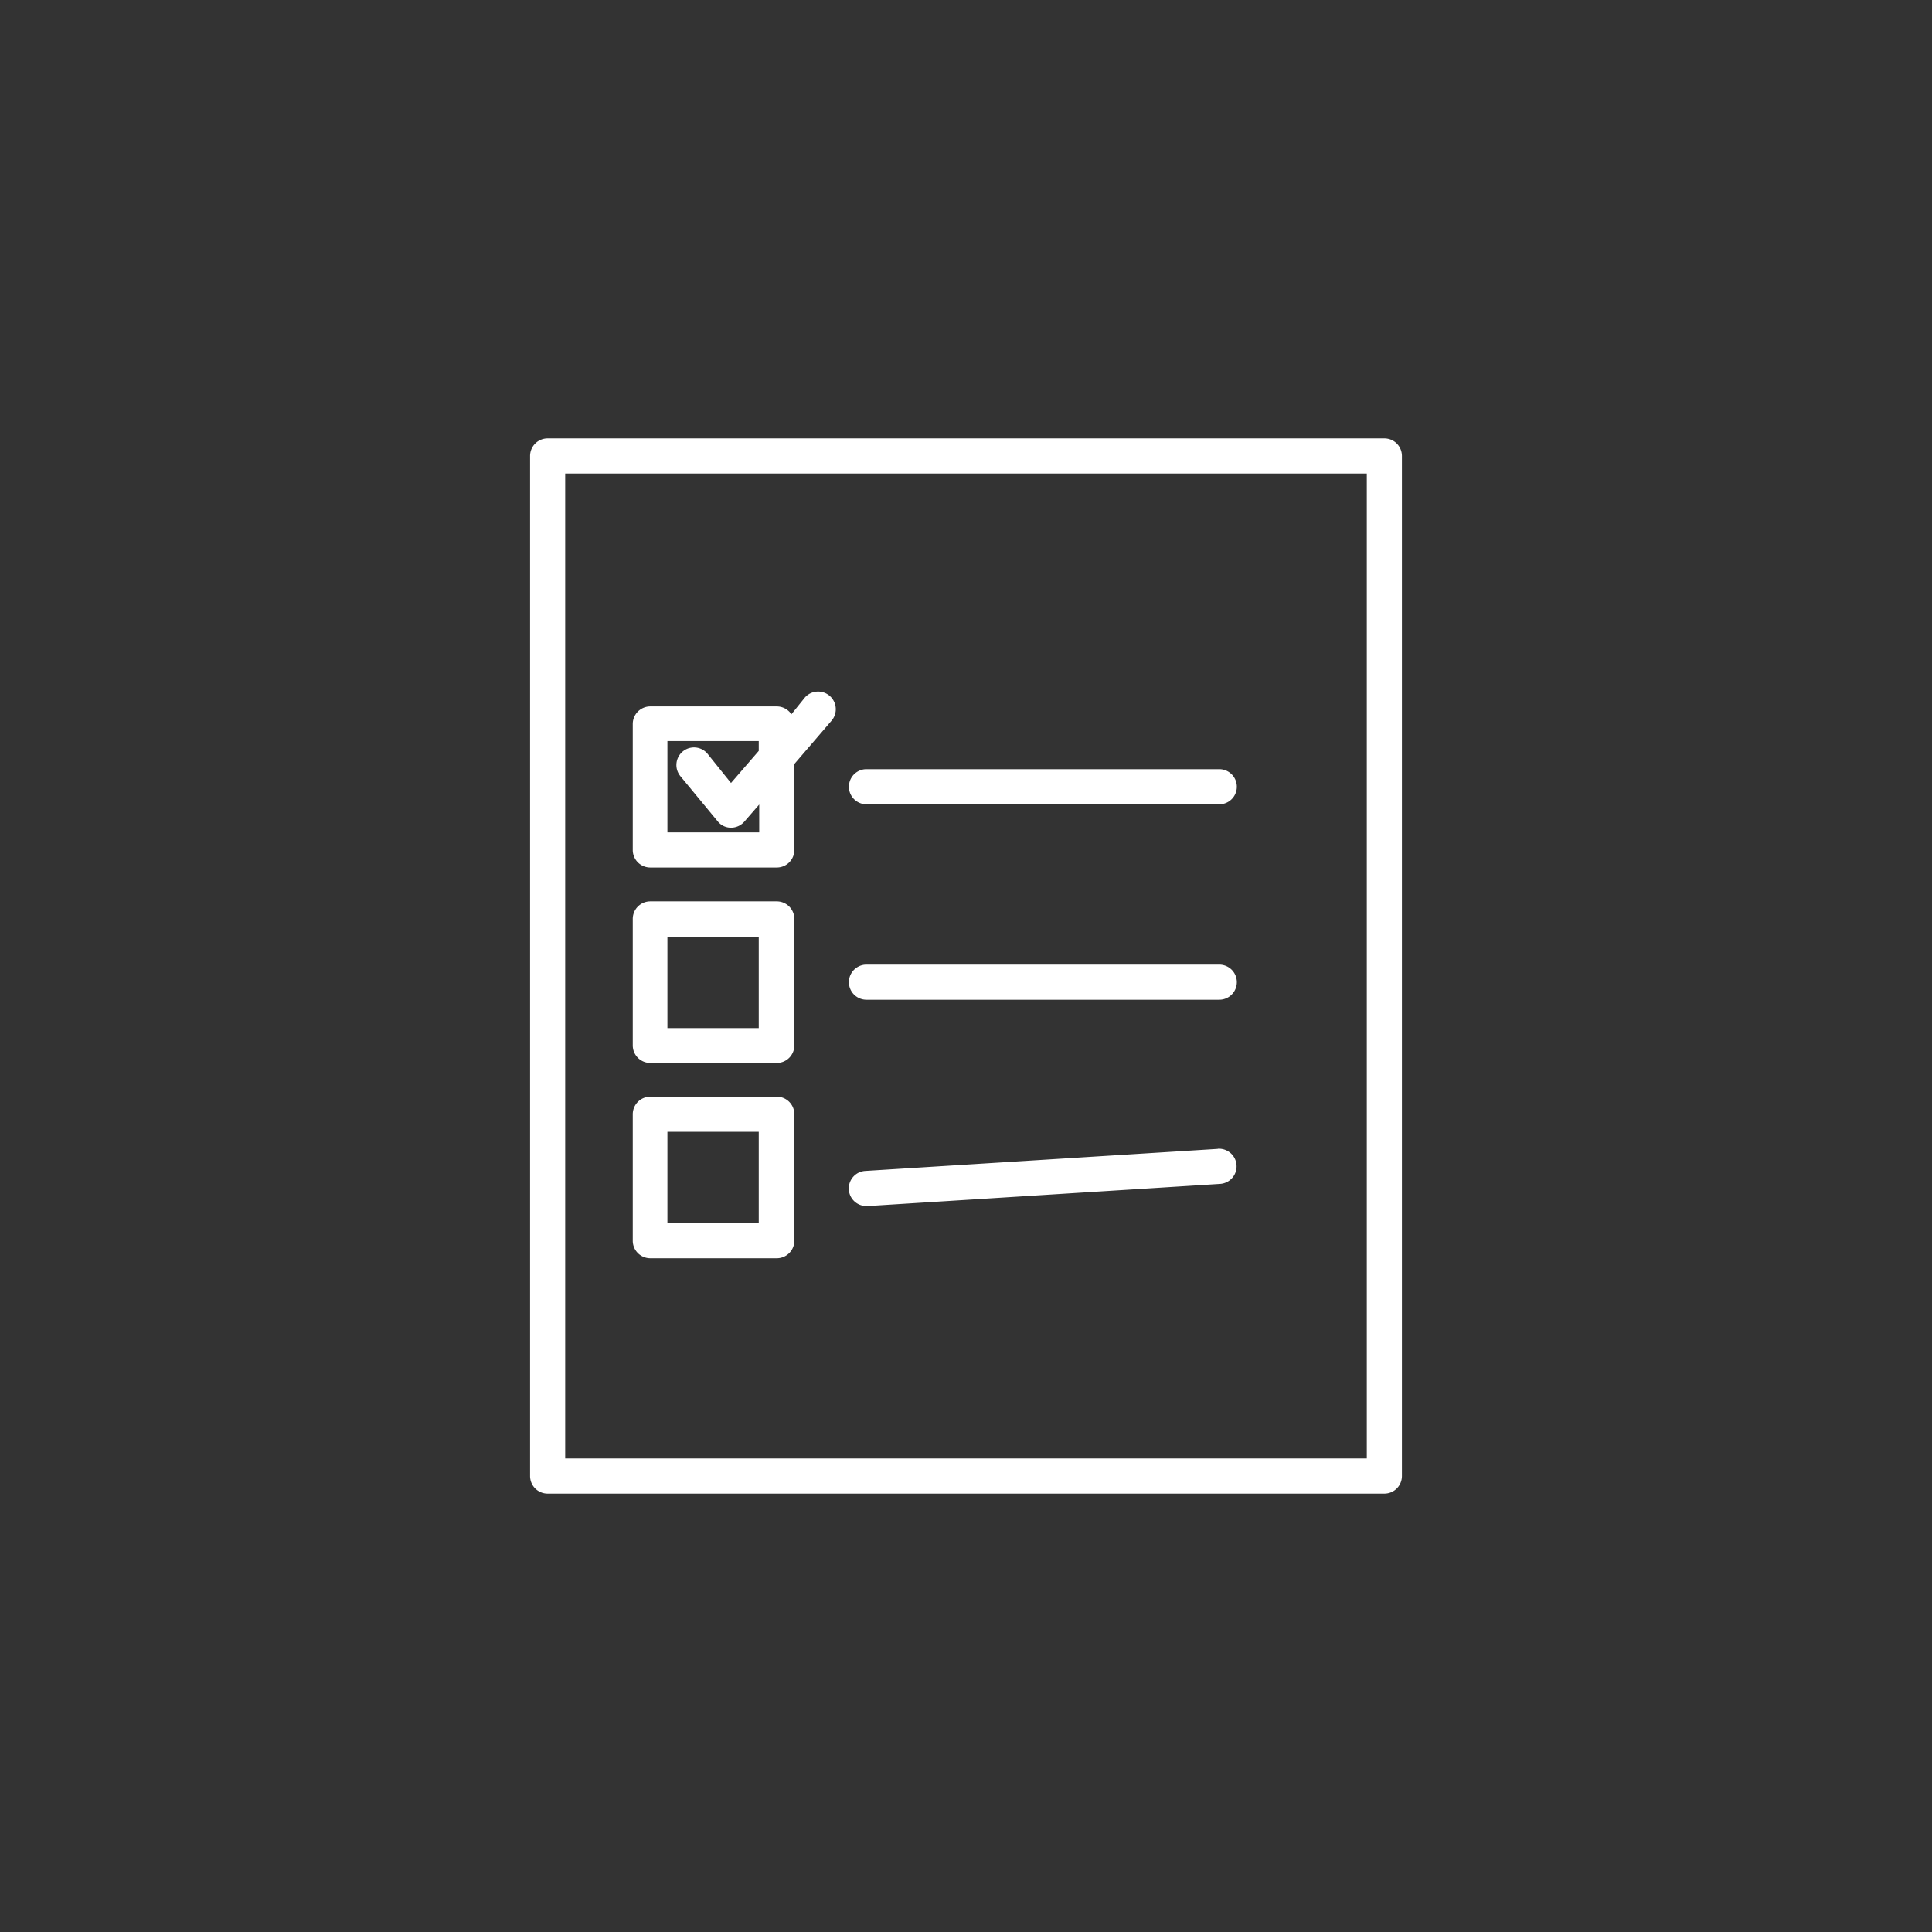 <svg id="_ÎÓÈ_1" data-name="—ÎÓÈ_1" xmlns="http://www.w3.org/2000/svg" viewBox="0 0 165 165"><rect x="0" y="0" width="165" height="165" fill="#333333" stroke="none"/><defs><style>.cls-1{fill:#fff;}</style></defs><path class="cls-1" d="M118.23,37.44H46.77a1.5,1.5,0,0,0-1.5,1.5v87.12a1.5,1.5,0,0,0,1.5,1.5h71.46a1.5,1.5,0,0,0,1.5-1.5V38.94A1.5,1.5,0,0,0,118.23,37.44Zm-1.5,87.12H48.27V40.44h68.46Z"/><path class="cls-1" d="M74,68.69h30.13a1.5,1.5,0,0,0,0-3H74a1.5,1.5,0,1,0,0,3Z"/><path class="cls-1" d="M74,85.38h30.13a1.5,1.5,0,0,0,0-3H74a1.5,1.5,0,1,0,0,3Z"/><path class="cls-1" d="M104,98.12,73.94,100a1.5,1.5,0,0,0,.1,3h.09l30.07-1.89a1.5,1.5,0,0,0-.19-3Z"/><path class="cls-1" d="M55.54,90.78h10.8a1.5,1.5,0,0,0,1.5-1.5V78.48a1.5,1.5,0,0,0-1.5-1.5H55.54a1.5,1.5,0,0,0-1.5,1.5v10.8A1.5,1.5,0,0,0,55.54,90.78ZM57,80h7.8v7.8H57Z"/><path class="cls-1" d="M55.54,107.46h10.8a1.5,1.5,0,0,0,1.5-1.5V95.16a1.5,1.5,0,0,0-1.5-1.5H55.54a1.5,1.5,0,0,0-1.5,1.5V106A1.5,1.5,0,0,0,55.54,107.46ZM57,96.66h7.8v7.8H57Z"/><path class="cls-1" d="M55.54,74.09h10.8a1.5,1.5,0,0,0,1.5-1.5V65.25L71,61.57a1.5,1.5,0,1,0-2.26-2L67.59,61a1.51,1.51,0,0,0-1.25-.67H55.54a1.5,1.5,0,0,0-1.5,1.5v10.8A1.5,1.5,0,0,0,55.54,74.09ZM57,63.29h7.8v.84l-2.37,2.74-2-2.49a1.5,1.5,0,0,0-2.32,1.91l3.18,3.85a1.45,1.45,0,0,0,1.14.55h0a1.51,1.51,0,0,0,1.14-.52l1.27-1.46v2.38H57Z"/></svg>